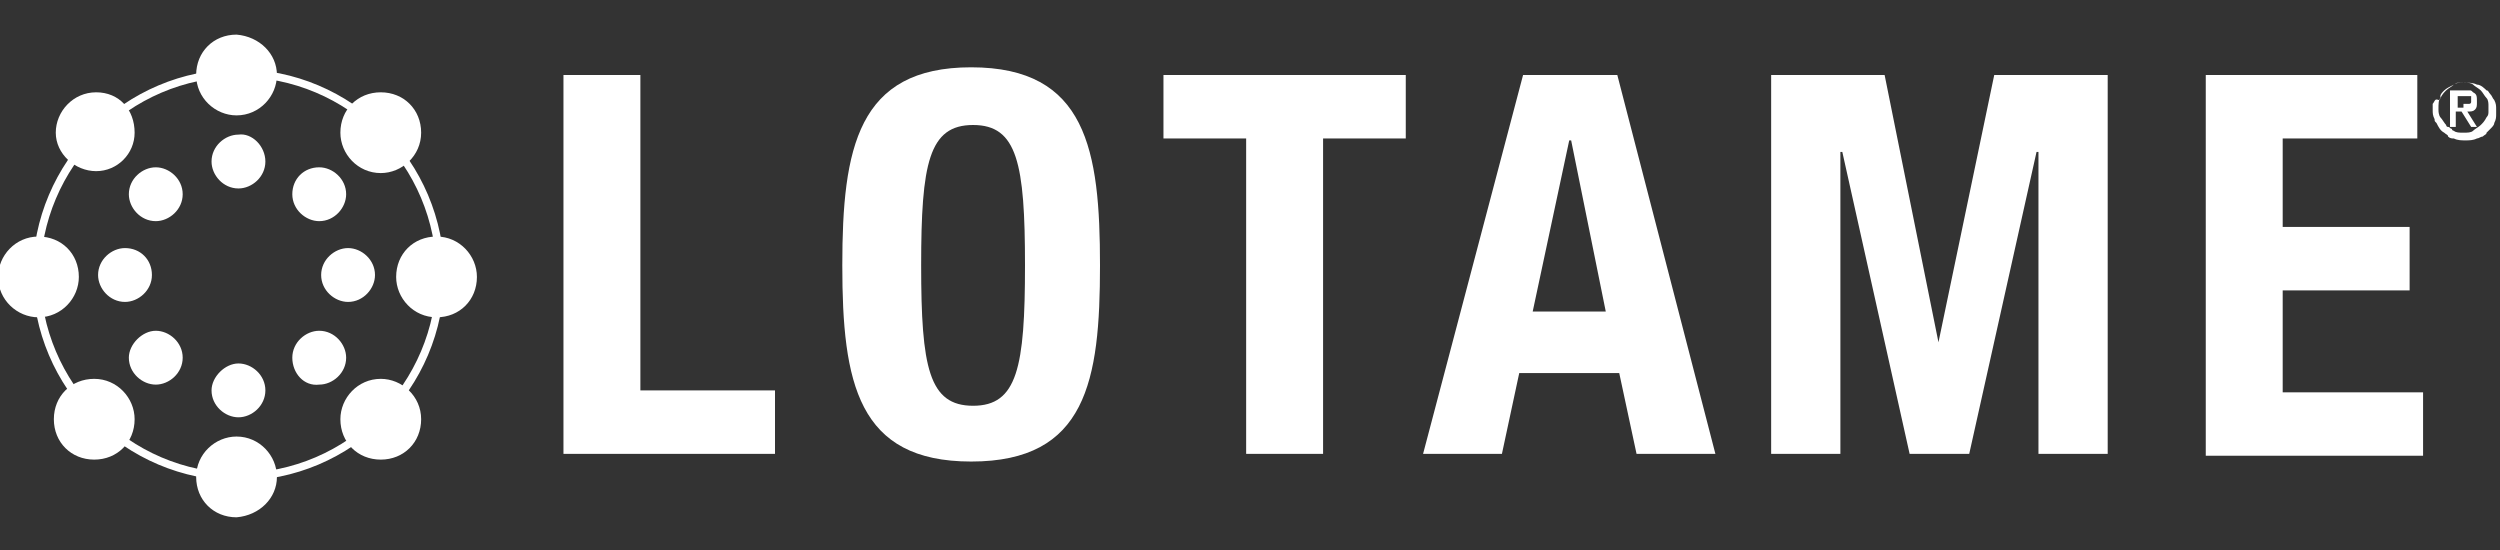 <?xml version="1.0" encoding="utf-8"?>
<!-- Generator: Adobe Illustrator 26.0.1, SVG Export Plug-In . SVG Version: 6.00 Build 0)  -->
<svg version="1.1" id="Layer_1" xmlns="http://www.w3.org/2000/svg" xmlns:xlink="http://www.w3.org/1999/xlink" x="0px" y="0px"
	 viewBox="0 0 130 28.6" style="enable-background:new 0 0 130 28.6;" xml:space="preserve">
<rect x="0" y="0" width="130" height="28.6" fill="#333333" stroke="none"/>
<style type="text/css">
	.st0{fill:#FFFFFF;}
	.st1{fill-rule:evenodd;clip-rule:evenodd;fill:#FFFFFF;}
</style>
<path class="st0" d="M4.1,14.4c0,1.1-0.9,2.1-2.1,2.1c-1.1,0-2.1-0.9-2.1-2.1c0-1.1,0.9-2.1,2.1-2.1C3.2,12.3,4.1,13.2,4.1,14.4z"/>
<path class="st1" d="M1.7,14.3C1.7,20.2,6.5,25,12.4,25c5.9,0,10.7-4.8,10.7-10.7c0-5.9-4.8-10.7-10.7-10.7
	C6.5,3.6,1.7,8.4,1.7,14.3z M2.1,14.3c0-5.6,4.6-10.3,10.3-10.3c5.7,0,10.3,4.6,10.3,10.3c0,5.6-4.6,10.3-10.3,10.3
	C6.7,24.6,2.1,19.9,2.1,14.3z"/>
<path class="st0" d="M7,6.9C7,8,6.1,8.9,5,8.9S2.9,8,2.9,6.9S3.8,4.8,5,4.8S7,5.7,7,6.9z"/>
<path class="st0" d="M14.4,3.9c0,1.1-0.9,2.1-2.1,2.1c-1.1,0-2.1-0.9-2.1-2.1s0.9-2.1,2.1-2.1C13.5,1.9,14.4,2.8,14.4,3.9z"/>
<path class="st0" d="M13.8,8.4c0,0.8-0.7,1.4-1.4,1.4c-0.8,0-1.4-0.7-1.4-1.4c0-0.8,0.7-1.4,1.4-1.4C13.1,6.9,13.8,7.6,13.8,8.4z"/>
<path class="st0" d="M9.5,10.1c0,0.8-0.7,1.4-1.4,1.4c-0.8,0-1.4-0.7-1.4-1.4c0-0.8,0.7-1.4,1.4-1.4S9.5,9.3,9.5,10.1z"/>
<path class="st0" d="M7.9,14.3c0,0.8-0.7,1.4-1.4,1.4c-0.8,0-1.4-0.7-1.4-1.4c0-0.8,0.7-1.4,1.4-1.4C7.3,12.9,7.9,13.5,7.9,14.3z"/>
<path class="st0" d="M20.6,14.4c0,1.1,0.9,2.1,2.1,2.1s2.1-0.9,2.1-2.1c0-1.1-0.9-2.1-2.1-2.1S20.6,13.2,20.6,14.4z"/>
<path class="st0" d="M17.7,6.9c0,1.1,0.9,2.1,2.1,2.1c1.1,0,2.1-0.9,2.1-2.1s-0.9-2.1-2.1-2.1C18.6,4.8,17.7,5.7,17.7,6.9z"/>
<path class="st0" d="M15.2,10.1c0,0.8,0.7,1.4,1.4,1.4c0.8,0,1.4-0.7,1.4-1.4c0-0.8-0.7-1.4-1.4-1.4C15.8,8.7,15.2,9.3,15.2,10.1z"
	/>
<path class="st0" d="M16.7,14.3c0,0.8,0.7,1.4,1.4,1.4c0.8,0,1.4-0.7,1.4-1.4c0-0.8-0.7-1.4-1.4-1.4C17.4,12.9,16.7,13.5,16.7,14.3z
	"/>
<path class="st0" d="M7,21.8c0-1.1-0.9-2.1-2.1-2.1s-2.1,0.9-2.1,2.1s0.9,2.1,2.1,2.1S7,23,7,21.8z"/>
<path class="st0" d="M14.4,24.8c0-1.1-0.9-2.1-2.1-2.1c-1.1,0-2.1,0.9-2.1,2.1s0.9,2.1,2.1,2.1C13.5,26.8,14.4,25.9,14.4,24.8z"/>
<path class="st0" d="M13.8,20.3c0-0.8-0.7-1.4-1.4-1.4s-1.4,0.7-1.4,1.4c0,0.8,0.7,1.4,1.4,1.4S13.8,21.1,13.8,20.3z"/>
<path class="st0" d="M9.5,18.6c0-0.8-0.7-1.4-1.4-1.4s-1.4,0.7-1.4,1.4c0,0.8,0.7,1.4,1.4,1.4S9.5,19.4,9.5,18.6z"/>
<path class="st0" d="M17.7,21.8c0-1.1,0.9-2.1,2.1-2.1c1.1,0,2.1,0.9,2.1,2.1s-0.9,2.1-2.1,2.1C18.6,23.9,17.7,23,17.7,21.8z"/>
<path class="st0" d="M15.2,18.6c0-0.8,0.7-1.4,1.4-1.4c0.8,0,1.4,0.7,1.4,1.4c0,0.8-0.7,1.4-1.4,1.4C15.8,20.1,15.2,19.4,15.2,18.6z
	"/>
<path class="st0" d="M29.3,23.6V3.9h4v16.4h7v3.3H29.3z"/>
<path class="st1" d="M57.2,13.8c0-6-0.7-10.3-6.7-10.3c-5.9,0-6.7,4.2-6.7,10.3S44.6,24,50.5,24C56.5,24,57.2,19.8,57.2,13.8z
	 M53.3,13.8c0,5.3-0.4,7.3-2.7,7.3c-2.3,0-2.7-2-2.7-7.3c0-5.3,0.4-7.3,2.7-7.3C52.9,6.5,53.3,8.5,53.3,13.8z"/>
<path class="st0" d="M73.1,3.9v3.3h-4.3v16.4h-4V7.2h-4.3V3.9H73.1z"/>
<path class="st1" d="M84.1,3.9h-4.9l-5.2,19.7h4.1l0.9-4.2h5.2l0.9,4.2h4.1L84.1,3.9z M83.5,16.2h-3.8l1.9-8.9h0.1L83.5,16.2z"/>
<path class="st0" d="M92.1,3.9H98l2.8,13.9h0l2.9-13.9h5.9v19.7H106V7.9h-0.1l-3.5,15.7h-3.1L95.8,7.9h-0.1v15.7h-3.6V3.9z"/>
<path class="st0" d="M125.7,3.9v3.3h-7v4.6h6.6v3.3h-6.6v5.3h7.3v3.3h-11.3V3.9H125.7z"/>
<path class="st1" d="M126.5,5.4c0,0,0,0.1,0,0.1c0,0.1,0,0.1,0,0.2c0,0.2,0,0.3,0.1,0.5c0,0.1,0,0.1,0.1,0.2
	c0.1,0.2,0.2,0.4,0.4,0.5c0.1,0.1,0.2,0.1,0.2,0.2c0.1,0.1,0.2,0.1,0.3,0.1c0.2,0.1,0.4,0.1,0.6,0.1c0.2,0,0.4,0,0.6-0.1
	c0.1,0,0.2-0.1,0.3-0.1c0.1-0.1,0.2-0.1,0.2-0.2c0.1-0.1,0.1-0.1,0.2-0.2c0.1-0.1,0.2-0.2,0.2-0.3c0.1-0.2,0.1-0.3,0.1-0.5
	c0-0.1,0-0.1,0-0.2c0-0.2,0-0.3-0.1-0.5l0,0l0,0l0,0c-0.1-0.1-0.1-0.2-0.2-0.3c-0.1-0.1-0.1-0.2-0.2-0.2c-0.1-0.1-0.3-0.3-0.5-0.3
	c-0.2-0.1-0.4-0.1-0.6-0.1c-0.1,0-0.2,0-0.3,0c-0.1,0-0.2,0-0.3,0.1c-0.2,0.1-0.4,0.2-0.5,0.3c-0.1,0.1-0.2,0.2-0.2,0.3l0,0.1l0,0
	c0,0,0,0.1-0.1,0.1C126.6,5.1,126.6,5.3,126.5,5.4z M126.8,5.7L126.8,5.7c0-0.3,0-0.5,0.1-0.6c0.1-0.2,0.2-0.3,0.3-0.4
	c0.1-0.1,0.3-0.2,0.4-0.3c0.1-0.1,0.3-0.1,0.5-0.1c0.2,0,0.4,0,0.5,0.1c0.1,0.1,0.3,0.2,0.4,0.3c0.1,0.1,0.2,0.3,0.3,0.4
	c0.1,0.1,0.1,0.3,0.1,0.4c0,0,0,0.1,0,0.1v0c0,0.1,0,0.2,0,0.2c0,0.1,0,0.2-0.1,0.3c-0.1,0.2-0.2,0.3-0.3,0.4
	c-0.1,0.1-0.3,0.2-0.4,0.3c-0.1,0.1-0.3,0.1-0.5,0.1c-0.2,0-0.4,0-0.5-0.1c0,0-0.1,0-0.1-0.1c-0.1,0-0.1-0.1-0.2-0.1
	c-0.1,0-0.1-0.1-0.1-0.1c-0.1-0.1-0.2-0.3-0.3-0.4C126.9,6.1,126.8,6,126.8,5.7C126.8,5.8,126.8,5.8,126.8,5.7z M127.5,4.7h0.7
	c0.1,0,0.2,0,0.2,0c0.1,0,0.1,0,0.2,0.1c0.2,0.1,0.2,0.2,0.2,0.5c0,0.2,0,0.3-0.1,0.4c-0.1,0.1-0.2,0.1-0.4,0.1l0.5,0.8h-0.3
	l-0.5-0.8h-0.3v0.8h-0.3V4.7z M128.1,5.6h-0.3h0V5h0.4h0.1c0,0,0.1,0,0.1,0c0,0,0,0,0,0c0,0,0,0,0.1,0c0,0,0,0,0,0c0,0,0,0.1,0,0.1
	c0,0,0,0.1,0,0.1c0,0,0,0.1,0,0.1c0,0,0,0.1-0.1,0.1c0,0,0,0,0,0c0,0-0.1,0-0.1,0H128.1z"/>
</svg>
